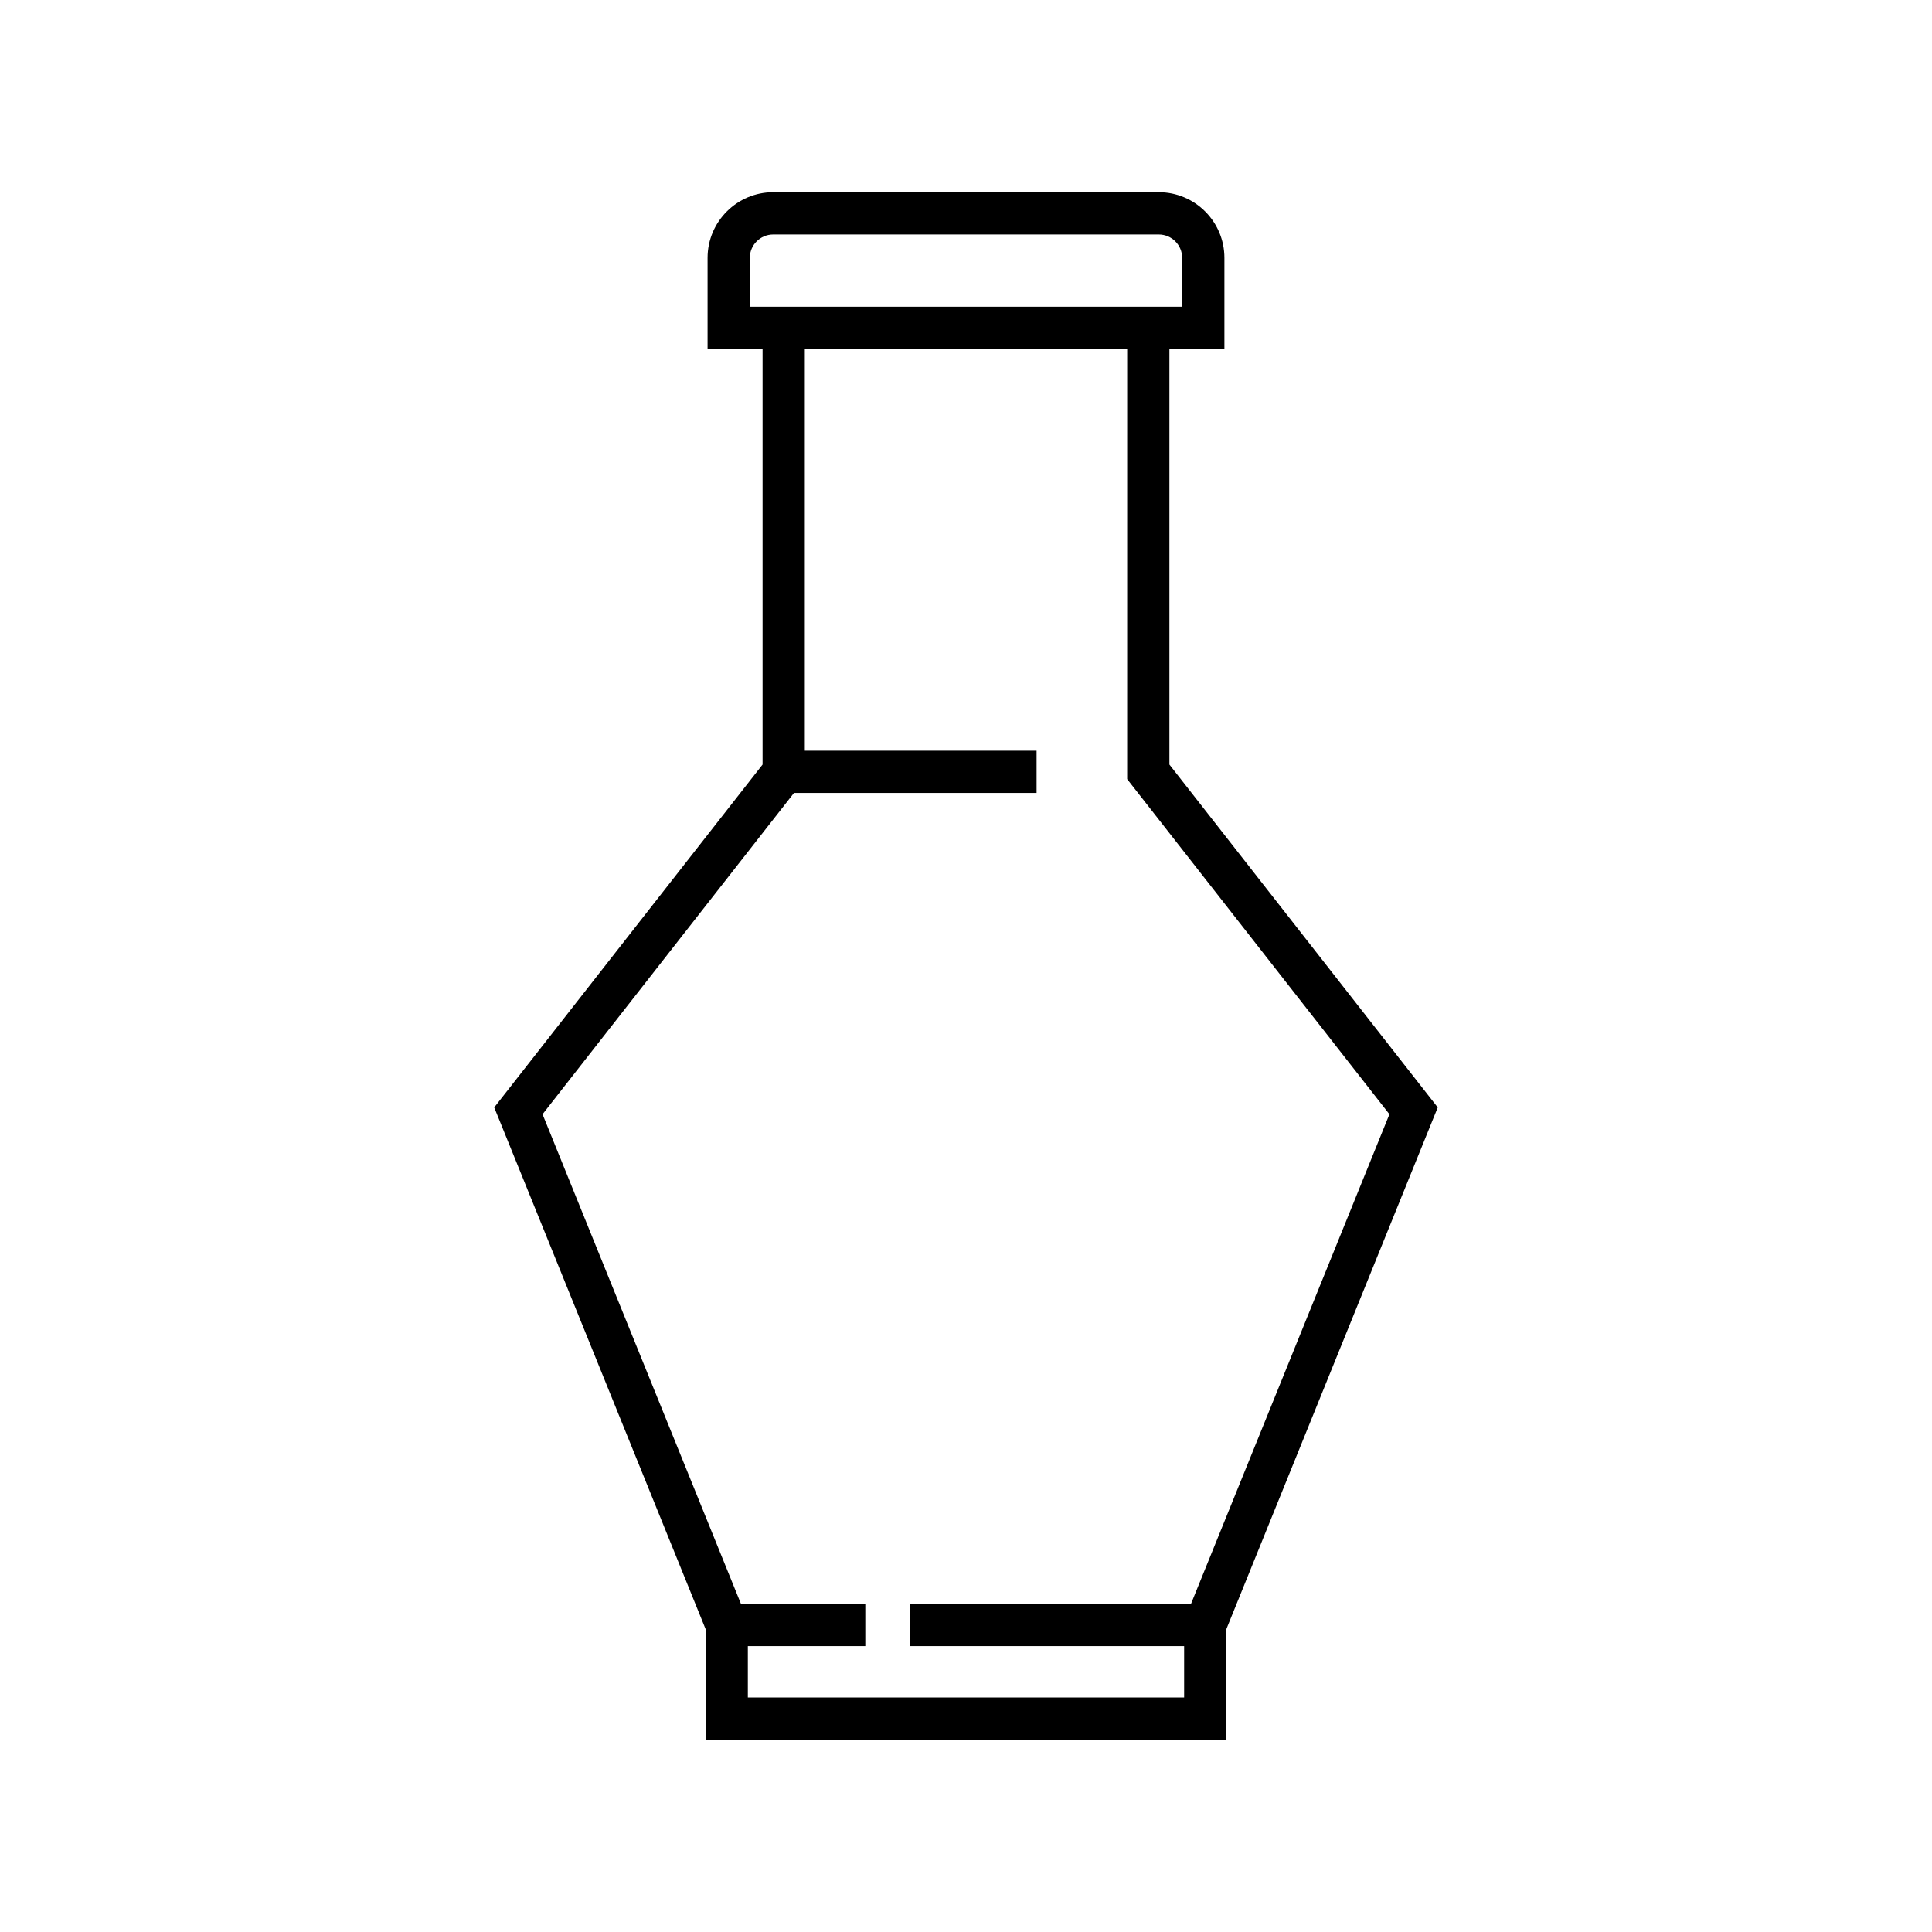 <?xml version="1.0" encoding="UTF-8"?>
<!-- Uploaded to: ICON Repo, www.svgrepo.com, Generator: ICON Repo Mixer Tools -->
<svg fill="#000000" width="800px" height="800px" version="1.1" viewBox="144 144 512 512" xmlns="http://www.w3.org/2000/svg">
 <path d="m330.99 575.73v29.312h138.01v-29.312l56.02-138.25-71.117-90.867v-110.14h14.578v-24.141c0-9.594-7.801-17.395-17.391-17.395h-102.18c-9.59 0-17.395 7.801-17.395 17.395v24.141h14.574v110.14l-71.117 90.867zm11.719-350.45v-12.945c0-3.418 2.781-6.199 6.199-6.199h102.18c3.418 0 6.195 2.781 6.195 6.199v12.945zm11.703 128.86h64.293v-11.195h-61.422v-106.47h85.43l-0.004 114 69.504 88.812-52.582 129.75h-74.434v11.195h72.609v13.613h-115.62v-13.613h31.129v-11.195h-32.957l-52.582-129.75z"/>
</svg>